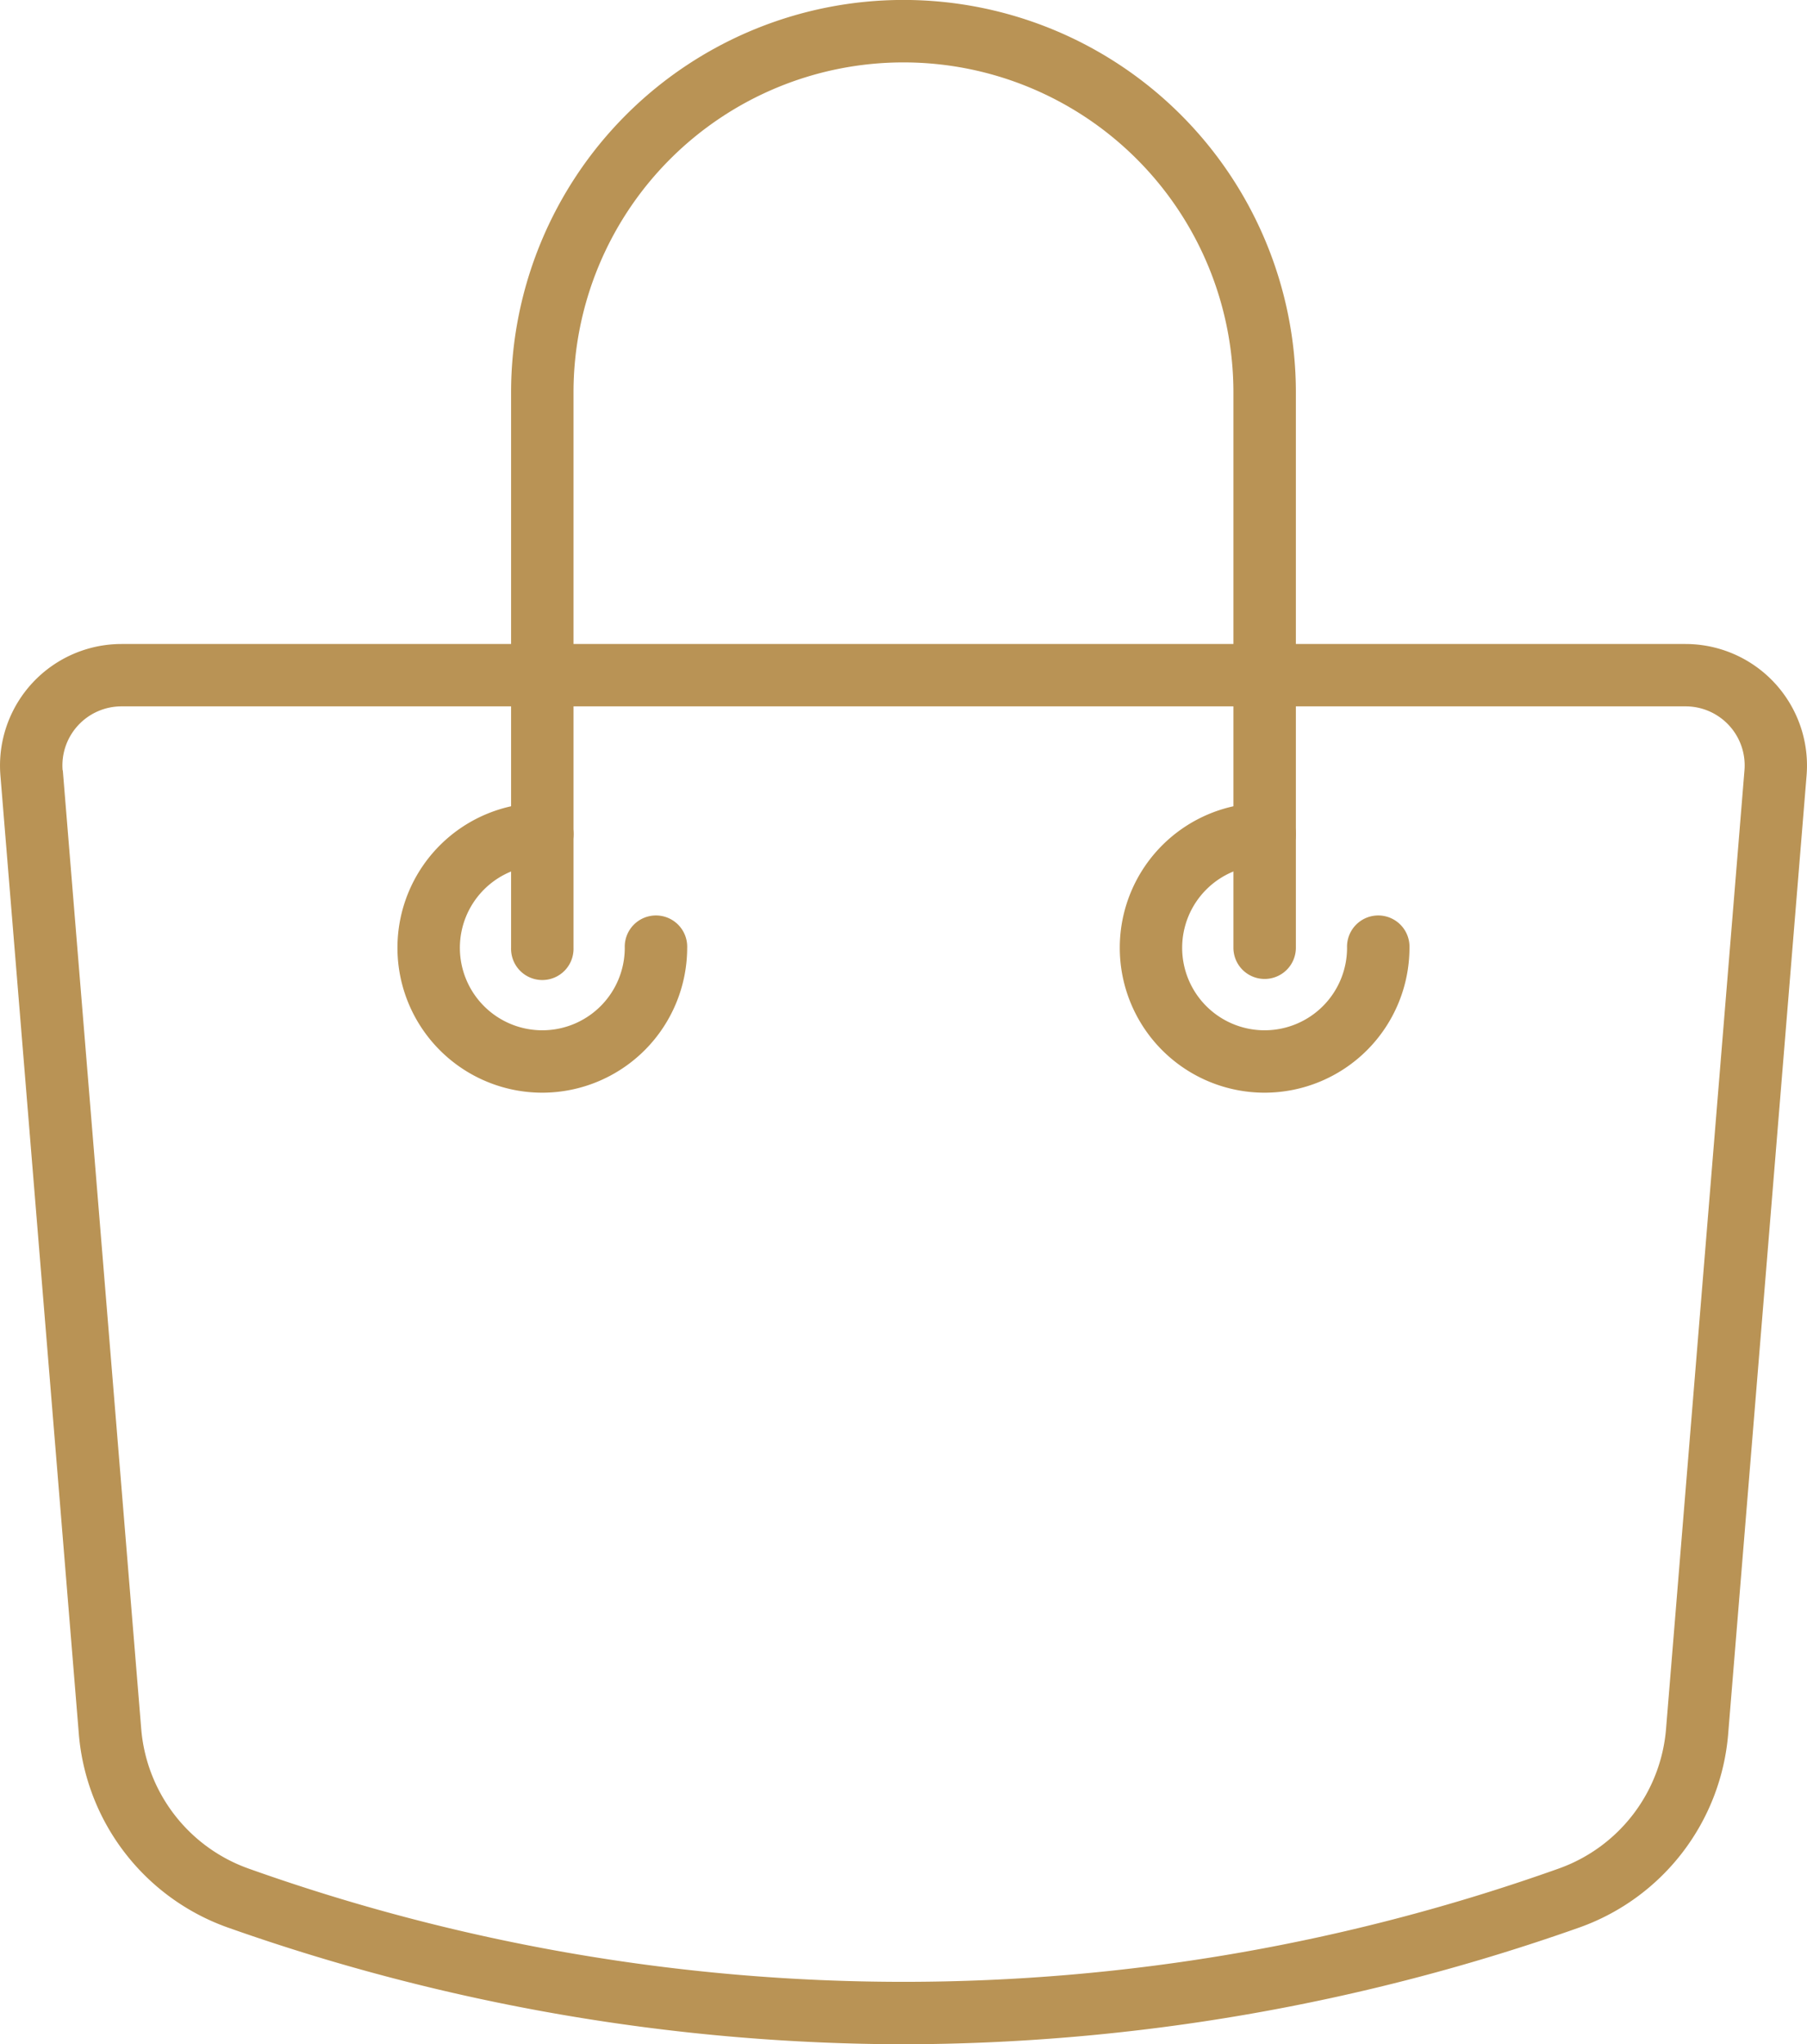 <svg xmlns="http://www.w3.org/2000/svg" width="48.024" height="54.313" viewBox="0 0 48.024 54.313" fill="#b99355">
  <g transform="translate(-177.231 -1523.909)">
    <g transform="translate(187.794 1545.239)">
      <path d="M244.738 1660.149a3.85 3.85 0 0 1 0-7.7.83.83 0 0 1 0 1.66 2.191 2.191 0 1 0 2.191 2.19.83.83 0 1 1 1.659 0 3.855 3.855 0 0 1-3.85 3.85z" class="cls-1" transform="translate(-240.888 -1652.448)"/>
    </g>
    <g transform="translate(206.991 1545.239)">
      <path d="M360.422 1660.149a3.85 3.85 0 1 1 0-7.7.83.83 0 0 1 0 1.66 2.191 2.191 0 1 0 2.19 2.19.83.83 0 1 1 1.659 0 3.854 3.854 0 0 1-3.849 3.85z" class="cls-1" transform="translate(-356.572 -1652.448)"/>
    </g>
    <g transform="translate(190.814 1523.909)">
      <path d="M279.114 1549.918a.829.829 0 0 1-.83-.83v-14.752a8.769 8.769 0 0 0-17.538 0v14.752a.83.83 0 1 1-1.659 0v-14.752a10.428 10.428 0 0 1 20.857 0v14.752a.829.829 0 0 1-.83.83z" class="cls-1" transform="translate(-259.087 -1523.909)"/>
    </g>
    <g transform="translate(177.231 1541.018)">
      <path d="M201.243 1664.213a54.2 54.2 0 0 1-17.98-3.11 5.98 5.98 0 0 1-3.937-5.136l-2.084-25.465a3.23 3.23 0 0 1 3.219-3.492h41.564a3.23 3.23 0 0 1 3.219 3.492l-2.084 25.466a5.977 5.977 0 0 1-3.937 5.136 54.173 54.173 0 0 1-17.98 3.109zm-22.343-33.847l2.084 25.465a4.314 4.314 0 0 0 2.84 3.709 51.864 51.864 0 0 0 34.845 0 4.312 4.312 0 0 0 2.84-3.708l2.084-25.465a1.569 1.569 0 0 0-1.565-1.7H180.46a1.57 1.57 0 0 0-1.565 1.7z" class="cls-1" transform="translate(-177.231 -1627.009)"/>
    </g>
  </g>
</svg>